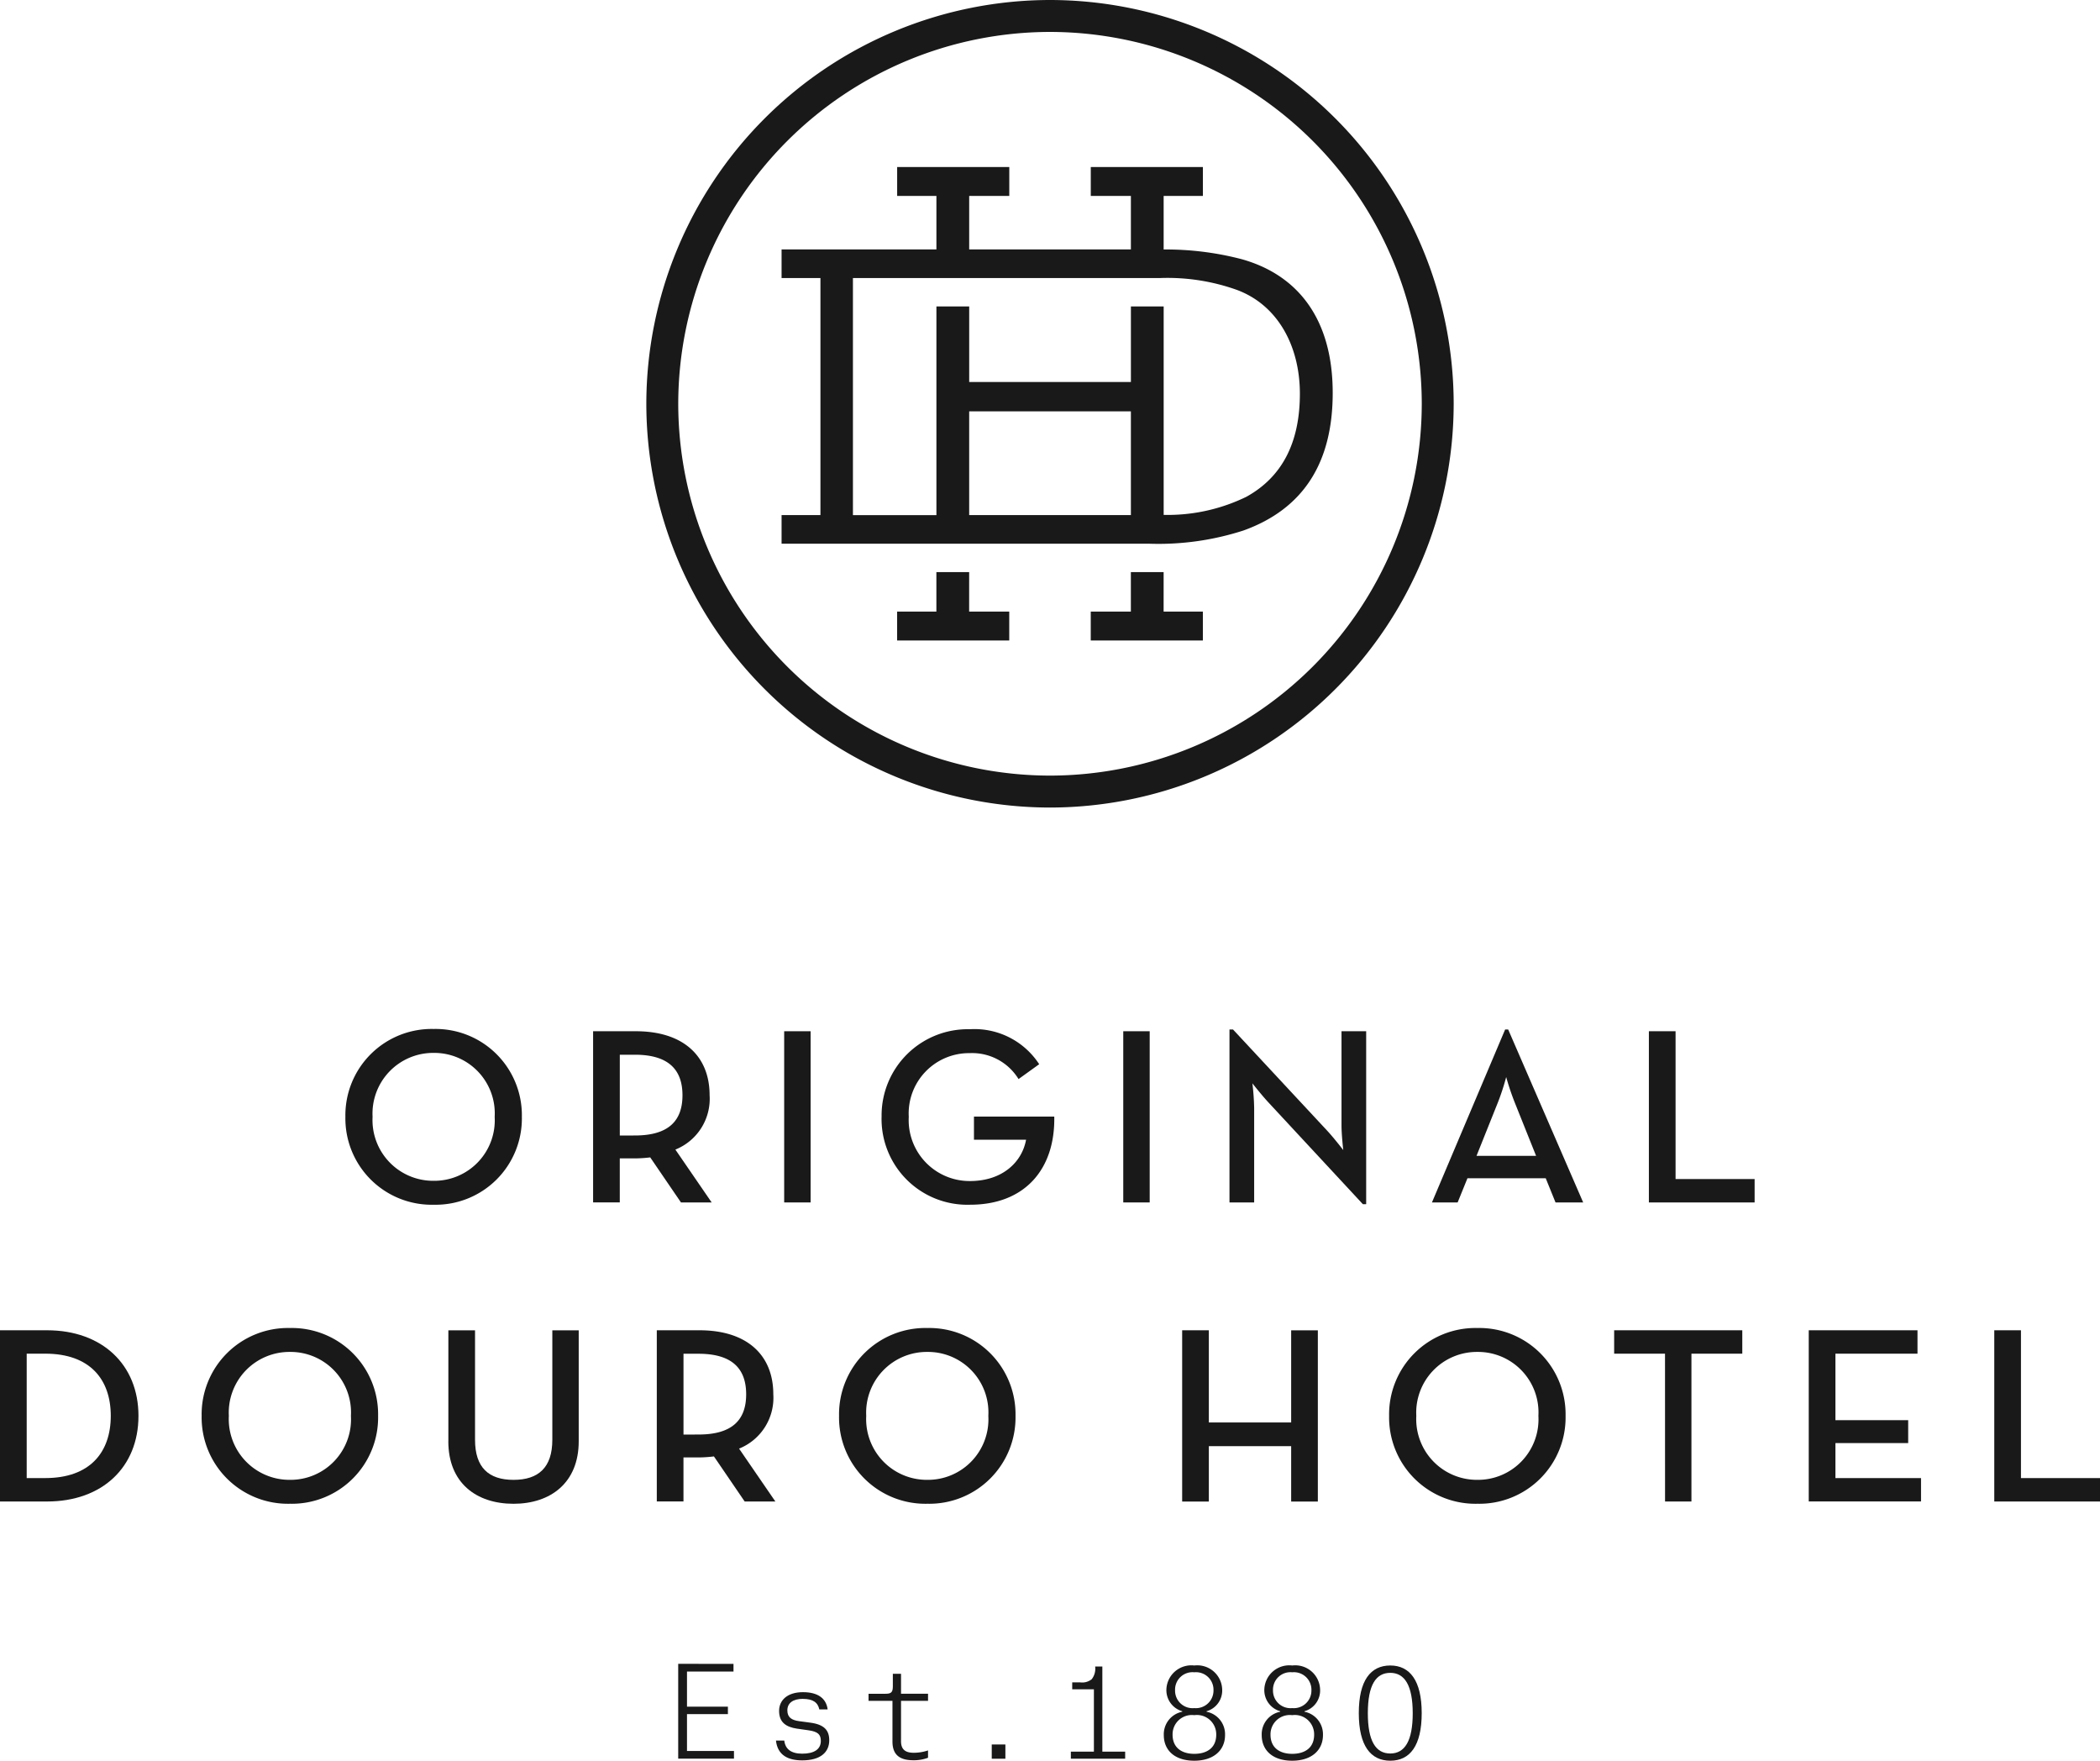 <?xml version="1.0" encoding="UTF-8"?> <svg xmlns="http://www.w3.org/2000/svg" width="167.073" height="140.051" viewBox="0 0 167.073 140.051"><g id="Grupo_338" data-name="Grupo 338" transform="translate(-876.927 -62.159)"><g id="Grupo_330" data-name="Grupo 330" transform="translate(3048.84 -138.454)"><g id="Grupo_302" data-name="Grupo 302" transform="translate(-2117.952 332.962)"><path id="Caminho_1856" data-name="Caminho 1856" d="M-2106.5,350.272v.612h-3.7v2.79h3.255v.592h-3.255V357.2h3.738v.612h-4.437v-7.544Z" transform="translate(2110.895 -350.272)" fill="#191919"></path><path id="Caminho_1857" data-name="Caminho 1857" d="M-2099.956,353.347c-.78,0-1.242.325-1.242.917,0,.562.346.778.937.858l.887.119c1.115.148,1.509.612,1.509,1.4,0,.956-.7,1.6-2.149,1.6-1.115,0-1.963-.4-2.091-1.578h.661c.079.67.531,1.045,1.43,1.045.946,0,1.479-.346,1.479-1.015,0-.5-.217-.741-1-.848l-.9-.128c-.866-.129-1.42-.5-1.42-1.411,0-.829.631-1.49,1.9-1.49,1.214,0,1.854.514,1.963,1.372h-.662c-.118-.562-.521-.838-1.31-.838" transform="translate(2109.878 -350.566)" fill="#191919"></path><path id="Caminho_1858" data-name="Caminho 1858" d="M-2093.776,353.314v-.562h1.342c.483,0,.591-.138.591-.622v-.967h.651v1.588h2.149v.562h-2.149v3.215c0,.68.375.917,1.005.917a3.562,3.562,0,0,0,1.144-.187v.583a3.19,3.19,0,0,1-1.174.2c-1.231,0-1.656-.571-1.656-1.5v-3.225Z" transform="translate(2108.915 -350.375)" fill="#191919"></path><rect id="Retângulo_341" data-name="Retângulo 341" width="1.085" height="1.134" transform="translate(24.941 6.411)" fill="#191919"></rect><path id="Caminho_1859" data-name="Caminho 1859" d="M-2075.576,357.281h1.834v-4.96h-1.725v-.553h.621a1.22,1.22,0,0,0,.927-.246,1.359,1.359,0,0,0,.277-1.015h.572v6.774h1.815v.562h-4.32Z" transform="translate(2106.81 -350.299)" fill="#191919"></path><path id="Caminho_1860" data-name="Caminho 1860" d="M-2064.786,350.417a1.982,1.982,0,0,1,2.219,1.923,1.714,1.714,0,0,1-1.243,1.716v.04a1.822,1.822,0,0,1,1.47,1.854c0,1.2-.9,2.041-2.447,2.041s-2.426-.818-2.426-2.041a1.824,1.824,0,0,1,1.469-1.854v-.04a1.741,1.741,0,0,1-1.263-1.716,1.988,1.988,0,0,1,2.219-1.923m1.747,5.5a1.536,1.536,0,0,0-1.747-1.549,1.533,1.533,0,0,0-1.726,1.549c0,1.084.779,1.527,1.726,1.527.968,0,1.747-.443,1.747-1.527m-3.275-3.531a1.392,1.392,0,0,0,1.528,1.42,1.4,1.4,0,0,0,1.529-1.42,1.394,1.394,0,0,0-1.529-1.429,1.388,1.388,0,0,0-1.528,1.429" transform="translate(2105.842 -350.289)" fill="#191919"></path><path id="Caminho_1861" data-name="Caminho 1861" d="M-2055.977,350.417a1.982,1.982,0,0,1,2.219,1.923,1.714,1.714,0,0,1-1.243,1.716v.04a1.823,1.823,0,0,1,1.47,1.854c0,1.2-.9,2.041-2.446,2.041s-2.427-.818-2.427-2.041a1.824,1.824,0,0,1,1.47-1.854v-.04a1.741,1.741,0,0,1-1.263-1.716,1.988,1.988,0,0,1,2.219-1.923m1.745,5.5a1.535,1.535,0,0,0-1.745-1.549,1.534,1.534,0,0,0-1.726,1.549c0,1.084.779,1.527,1.726,1.527.967,0,1.745-.443,1.745-1.527m-3.273-3.531a1.392,1.392,0,0,0,1.528,1.42,1.4,1.4,0,0,0,1.529-1.42,1.394,1.394,0,0,0-1.529-1.429,1.388,1.388,0,0,0-1.528,1.429" transform="translate(2104.823 -350.289)" fill="#191919"></path><path id="Caminho_1862" data-name="Caminho 1862" d="M-2047.165,350.417c1.548,0,2.5,1.193,2.5,3.788s-.937,3.786-2.5,3.786-2.505-1.193-2.505-3.786.937-3.788,2.505-3.788m1.785,3.8c0-2.218-.642-3.215-1.785-3.215s-1.786.967-1.786,3.215c0,2.219.632,3.2,1.786,3.2s1.785-1,1.785-3.2" transform="translate(2103.813 -350.289)" fill="#191919"></path></g><g id="Grupo_306" data-name="Grupo 306" transform="translate(-2171.913 200.613)"><g id="Grupo_303" data-name="Grupo 303" transform="translate(27.479 81.847)"><path id="Caminho_1863" data-name="Caminho 1863" d="M-2140.84,300.155a6.867,6.867,0,0,1,7.029-6.99,6.864,6.864,0,0,1,7.011,6.99,6.864,6.864,0,0,1-7.011,6.99,6.868,6.868,0,0,1-7.029-6.99m11.877,0a4.812,4.812,0,0,0-4.848-5.087,4.828,4.828,0,0,0-4.866,5.087,4.828,4.828,0,0,0,4.866,5.087,4.813,4.813,0,0,0,4.848-5.087" transform="translate(2140.84 -293.165)" fill="#191919"></path><path id="Caminho_1864" data-name="Caminho 1864" d="M-2109.123,306.987h-2.442l-2.446-3.583a11.2,11.2,0,0,1-1.141.079h-1.281v3.5h-2.123V293.369h3.4c3.766,0,5.869,1.962,5.869,5.087a4.351,4.351,0,0,1-2.723,4.326Zm-6.108-5.326c2.7,0,3.786-1.182,3.786-3.2,0-2.043-1.122-3.224-3.786-3.224h-1.2v6.429Z" transform="translate(2138.263 -293.189)" fill="#191919"></path><rect id="Retângulo_342" data-name="Retângulo 342" width="2.103" height="13.618" transform="translate(34.909 0.18)" fill="#191919"></rect><path id="Caminho_1865" data-name="Caminho 1865" d="M-2092.6,300.157a6.859,6.859,0,0,1,7.01-6.969,6.141,6.141,0,0,1,5.527,2.783l-1.642,1.182a4.329,4.329,0,0,0-3.886-2.063,4.8,4.8,0,0,0-4.848,5.067,4.846,4.846,0,0,0,4.868,5.107c2.6,0,4.145-1.522,4.465-3.285h-4.146v-1.842h6.389c.081,4.205-2.364,7.01-6.689,7.01a6.826,6.826,0,0,1-7.05-6.99" transform="translate(2135.26 -293.168)" fill="#191919"></path><rect id="Retângulo_343" data-name="Retângulo 343" width="2.103" height="13.618" transform="translate(61.886 0.18)" fill="#191919"></rect><path id="Caminho_1866" data-name="Caminho 1866" d="M-2058.2,299.018c-.54-.581-1.281-1.522-1.281-1.522a19.411,19.411,0,0,1,.14,1.961v7.512h-1.963V293.211h.281l7.511,8.07c.519.561,1.261,1.522,1.261,1.522s-.14-1.2-.14-1.963v-7.49h1.962v13.759h-.261Z" transform="translate(2131.641 -293.17)" fill="#191919"></path><path id="Caminho_1867" data-name="Caminho 1867" d="M-2037.267,293.21h.241l5.968,13.759h-2.2l-.78-1.923h-6.228l-.781,1.923h-2.044Zm2.463,10.054-1.7-4.247a20.542,20.542,0,0,1-.68-2.023,18.394,18.394,0,0,1-.661,2.023l-1.7,4.247Z" transform="translate(2129.535 -293.17)" fill="#191919"></path><path id="Caminho_1868" data-name="Caminho 1868" d="M-2023.573,293.369h2.123v11.756h6.289v1.862h-8.412Z" transform="translate(2127.277 -293.189)" fill="#191919"></path></g><g id="Grupo_304" data-name="Grupo 304" transform="translate(0 105.633)"><path id="Caminho_1869" data-name="Caminho 1869" d="M-2171.913,320.266h3.746c4.365,0,7.27,2.723,7.27,6.809s-2.885,6.81-7.27,6.81h-3.746Zm3.605,11.756c3.545,0,5.208-2.044,5.208-4.948s-1.662-4.947-5.208-4.947h-1.481v9.895Z" transform="translate(2171.913 -320.086)" fill="#191919"></path><path id="Caminho_1870" data-name="Caminho 1870" d="M-2153.771,327.052a6.867,6.867,0,0,1,7.029-6.99,6.863,6.863,0,0,1,7.009,6.99,6.862,6.862,0,0,1-7.009,6.989,6.867,6.867,0,0,1-7.029-6.989m11.876,0a4.812,4.812,0,0,0-4.847-5.088,4.828,4.828,0,0,0-4.865,5.088,4.828,4.828,0,0,0,4.865,5.087,4.812,4.812,0,0,0,4.847-5.087" transform="translate(2169.814 -320.062)" fill="#191919"></path><path id="Caminho_1871" data-name="Caminho 1871" d="M-2131.577,329.1v-8.832h2.122v8.712c0,2.2,1.082,3.184,3.064,3.184s3.085-.981,3.085-3.184v-8.712h2.1V329.1c0,3.3-2.242,4.967-5.188,4.967-2.964,0-5.186-1.663-5.186-4.967" transform="translate(2167.248 -320.086)" fill="#191919"></path><path id="Caminho_1872" data-name="Caminho 1872" d="M-2103.393,333.884h-2.442l-2.445-3.584a10.74,10.74,0,0,1-1.141.08h-1.282v3.5h-2.122V320.266h3.4c3.766,0,5.869,1.963,5.869,5.087a4.352,4.352,0,0,1-2.724,4.326Zm-6.108-5.326c2.7,0,3.786-1.182,3.786-3.2,0-2.042-1.122-3.224-3.786-3.224h-1.2v6.429Z" transform="translate(2165.079 -320.086)" fill="#191919"></path><path id="Caminho_1873" data-name="Caminho 1873" d="M-2096.428,327.052a6.868,6.868,0,0,1,7.029-6.99,6.863,6.863,0,0,1,7.01,6.99,6.863,6.863,0,0,1-7.01,6.989,6.867,6.867,0,0,1-7.029-6.989m11.876,0a4.812,4.812,0,0,0-4.848-5.088,4.828,4.828,0,0,0-4.866,5.088,4.828,4.828,0,0,0,4.866,5.087,4.813,4.813,0,0,0,4.848-5.087" transform="translate(2163.182 -320.062)" fill="#191919"></path><path id="Caminho_1874" data-name="Caminho 1874" d="M-2065.561,320.266h2.123V327.6h6.549v-7.329h2.123v13.618h-2.123v-4.405h-6.549v4.405h-2.123Z" transform="translate(2159.612 -320.086)" fill="#191919"></path><path id="Caminho_1875" data-name="Caminho 1875" d="M-2046.943,327.052a6.868,6.868,0,0,1,7.029-6.99,6.863,6.863,0,0,1,7.01,6.99,6.863,6.863,0,0,1-7.01,6.989,6.868,6.868,0,0,1-7.029-6.989m11.877,0a4.813,4.813,0,0,0-4.848-5.088,4.828,4.828,0,0,0-4.866,5.088,4.828,4.828,0,0,0,4.866,5.087,4.813,4.813,0,0,0,4.848-5.087" transform="translate(2157.459 -320.062)" fill="#191919"></path><path id="Caminho_1876" data-name="Caminho 1876" d="M-2022.651,322.128h-4.046v-1.862h10.194v1.862h-4.045v11.756h-2.1Z" transform="translate(2155.117 -320.086)" fill="#191919"></path><path id="Caminho_1877" data-name="Caminho 1877" d="M-2009.191,320.266h8.652v1.862h-6.529v5.287h5.788v1.823h-5.788v2.783h6.81v1.862h-8.933Z" transform="translate(2153.092 -320.086)" fill="#191919"></path><path id="Caminho_1878" data-name="Caminho 1878" d="M-1992.5,320.266h2.123v11.756h6.289v1.862h-8.412Z" transform="translate(2151.162 -320.086)" fill="#191919"></path></g><g id="Grupo_305" data-name="Grupo 305" transform="translate(51.421)"><path id="Caminho_1879" data-name="Caminho 1879" d="M-2081.651,200.613a32.153,32.153,0,0,0-32.116,32.117,32.153,32.153,0,0,0,32.116,32.117,32.152,32.152,0,0,0,32.116-32.117A32.152,32.152,0,0,0-2081.651,200.613Zm0,61.693a29.609,29.609,0,0,1-29.577-29.576,29.61,29.61,0,0,1,29.577-29.577,29.61,29.61,0,0,1,29.577,29.577A29.609,29.609,0,0,1-2081.651,262.306Z" transform="translate(2113.767 -200.613)" fill="#191919"></path><path id="Caminho_1880" data-name="Caminho 1880" d="M-2085.473,252.07h-2.608v3.143h-3.123v2.3h8.92v-2.3h-3.19Z" transform="translate(2111.157 -206.565)" fill="#191919"></path><path id="Caminho_1881" data-name="Caminho 1881" d="M-2067.986,252.07h-2.607v3.143h-3.191v2.3h8.92v-2.3h-3.123Z" transform="translate(2109.142 -206.565)" fill="#191919"></path><path id="Caminho_1882" data-name="Caminho 1882" d="M-2064.985,222.97a23.8,23.8,0,0,0-6.218-.774v-4.26h3.123v-2.3H-2077v2.3h3.191v4.253h-12.865v-4.252h3.19v-2.3h-8.921v2.3h3.123v4.252H-2101.6v2.276h3.092v18.856h-3.092V245.6h29.272a21.975,21.975,0,0,0,7.475-1.052c4.722-1.7,7.1-5.334,7.1-10.94C-2057.749,227.76-2060.5,224.227-2064.985,222.97Zm-8.824,20.351h-12.865V235.07h12.865Zm9.2-1.46a14.281,14.281,0,0,1-6.592,1.445V226.724h-2.607v6.013h-12.865v-6.013h-2.608v16.6h-6.642V224.465h24.483a16.429,16.429,0,0,1,6.081.951c3.261,1.224,4.995,4.485,4.995,8.257C-2060.366,237.58-2061.793,240.3-2064.611,241.861Z" transform="translate(2112.36 -202.351)" fill="#191919"></path></g></g></g></g></svg> 
